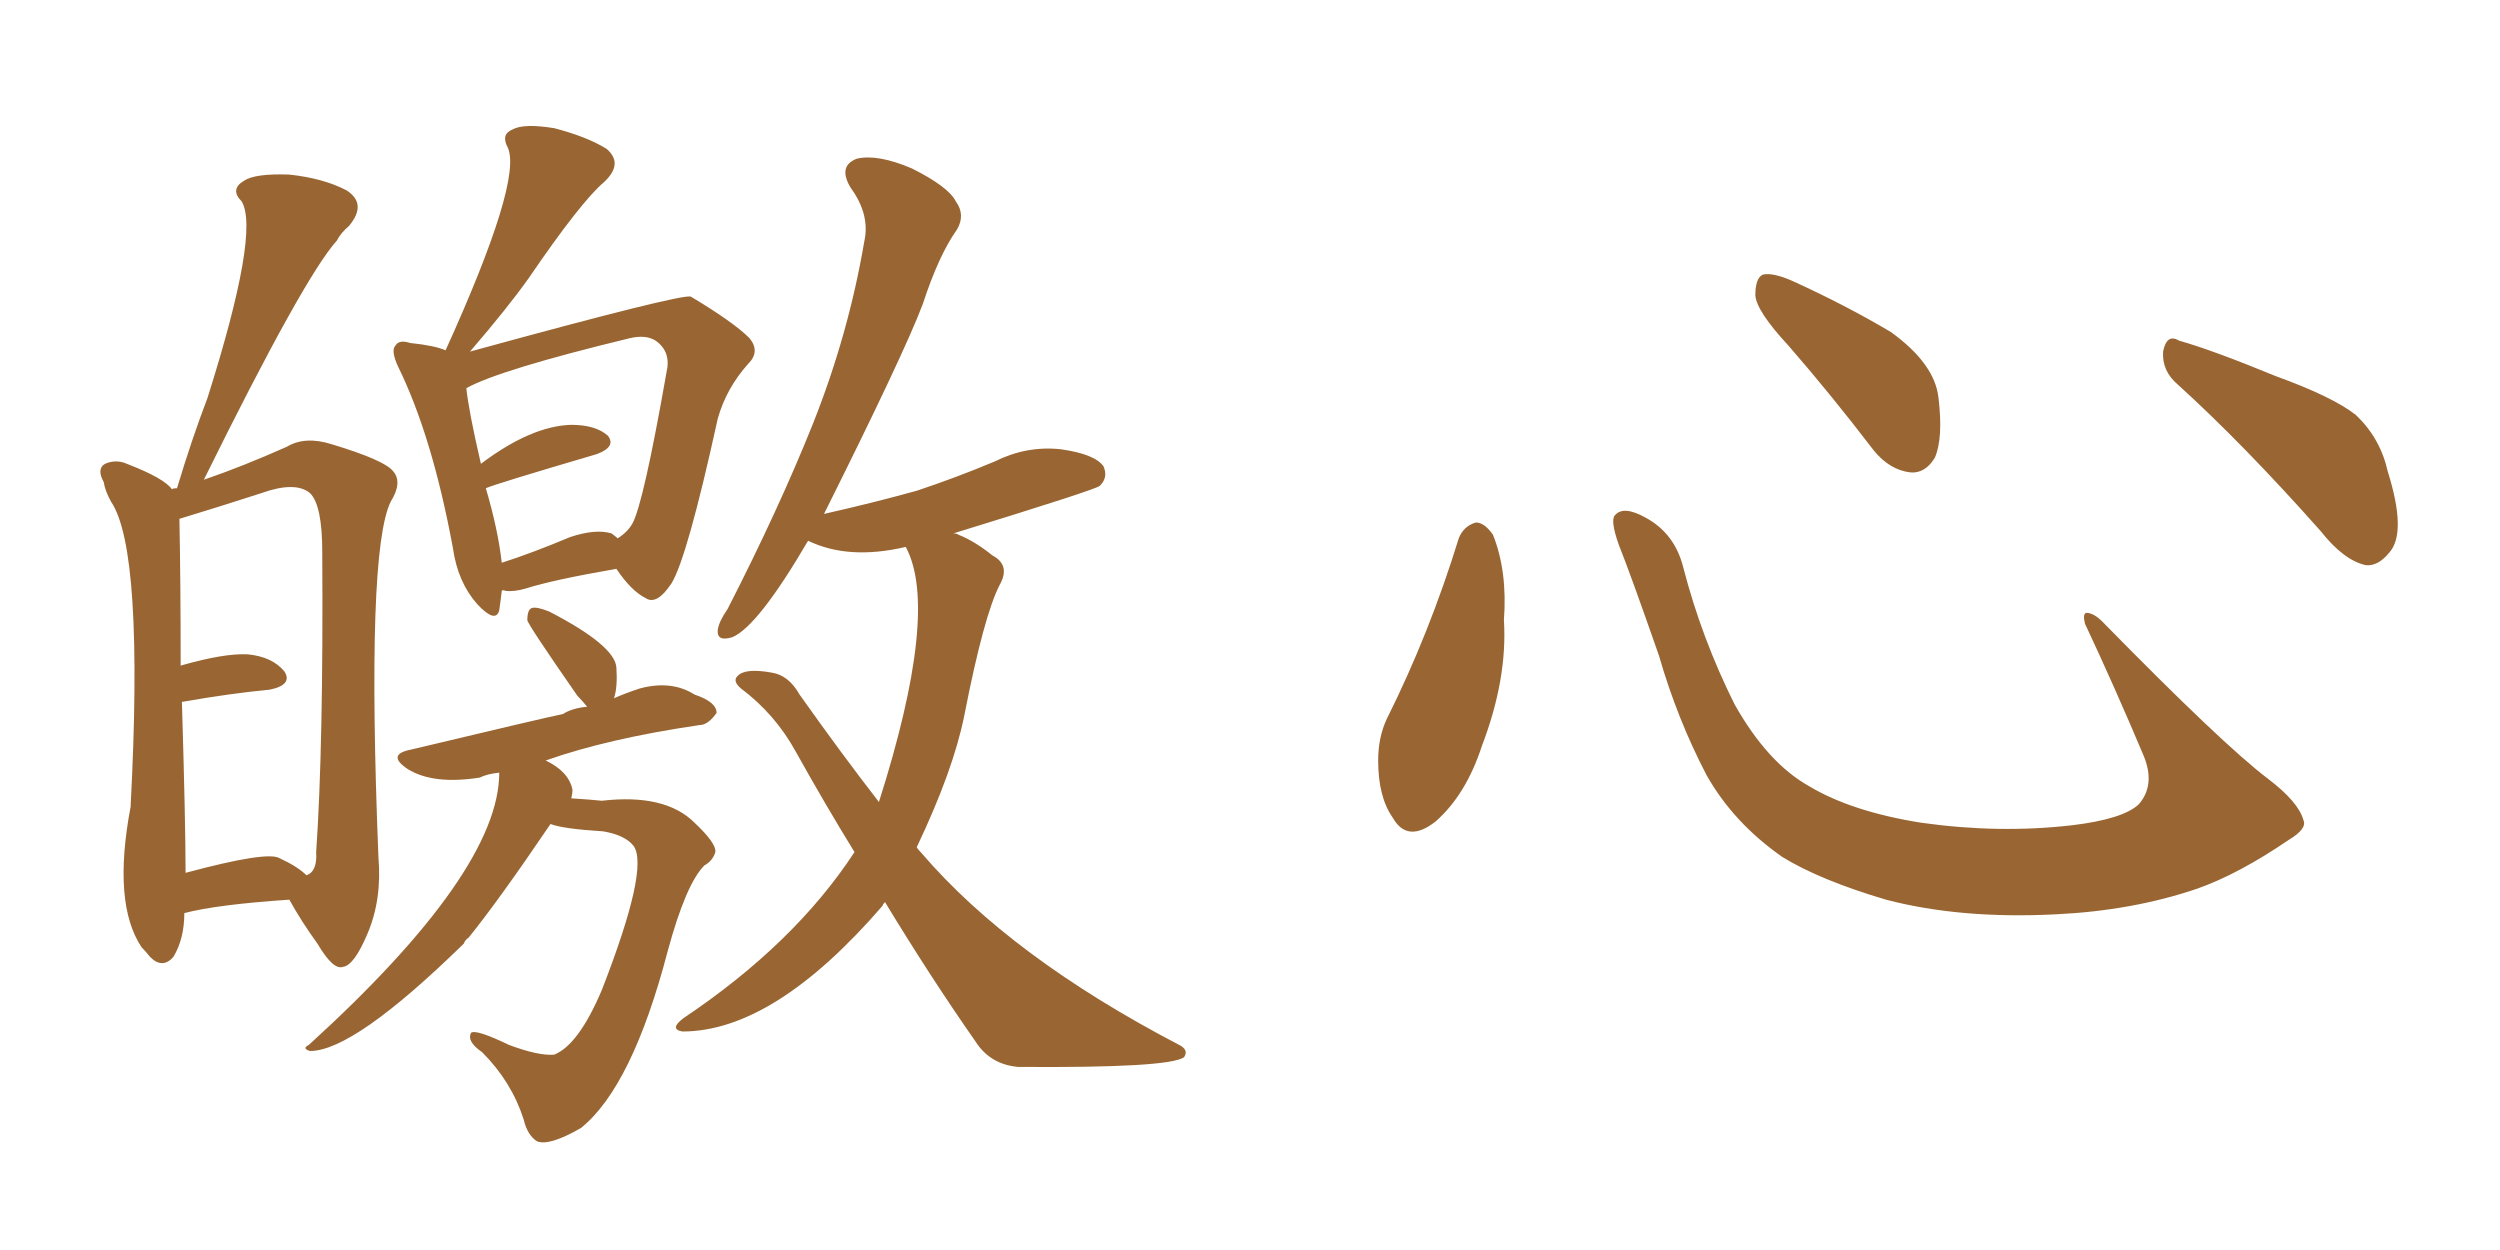<svg xmlns="http://www.w3.org/2000/svg" xmlns:xlink="http://www.w3.org/1999/xlink" width="300" height="150"><path fill="#996633" padding="10" d="M60.21 70.90L60.21 70.90Q60.06 72.22 59.91 73.24L59.91 73.24Q59.47 74.85 57.28 72.51L57.28 72.51Q54.93 69.87 54.35 65.77L54.35 65.77Q51.86 52.29 47.75 43.95L47.75 43.95Q46.88 42.04 47.46 41.46L47.46 41.46Q47.90 40.72 49.22 41.16L49.22 41.16Q52.15 41.46 53.47 42.04L53.47 42.04Q62.70 21.68 60.94 17.72L60.94 17.72Q60.06 16.11 61.52 15.53L61.52 15.53Q62.84 14.79 66.50 15.38L66.50 15.38Q70.46 16.41 72.80 17.87L72.80 17.87Q74.85 19.63 72.51 21.83L72.51 21.83Q69.73 24.17 63.43 33.40L63.43 33.40Q60.94 36.91 56.40 42.19L56.40 42.19Q82.03 35.16 82.91 35.60L82.91 35.60Q88.04 38.67 89.94 40.58L89.94 40.58Q91.26 42.19 89.79 43.65L89.79 43.65Q87.16 46.58 86.13 50.24L86.13 50.24Q82.47 66.94 80.57 70.02L80.57 70.02Q78.81 72.66 77.49 71.78L77.49 71.78Q75.73 70.90 73.97 68.26L73.97 68.26Q66.36 69.58 63.13 70.61L63.13 70.61Q61.67 71.04 60.64 70.90L60.64 70.90Q60.35 70.75 60.21 70.90ZM73.39 64.01L73.39 64.01Q73.97 64.45 74.12 64.60L74.12 64.60Q75.29 63.87 75.88 62.84L75.88 62.84Q77.20 60.50 79.98 44.68L79.98 44.68Q80.57 42.19 78.66 40.87L78.66 40.87Q77.49 40.14 75.59 40.58L75.59 40.58Q59.91 44.38 55.96 46.58L55.96 46.58Q56.25 49.37 57.71 55.66L57.71 55.66Q63.72 51.12 68.55 50.98L68.55 50.98Q71.48 50.98 72.95 52.29L72.95 52.29Q73.97 53.61 71.63 54.49L71.63 54.49Q59.18 58.15 58.30 58.59L58.30 58.59Q59.77 63.57 60.21 67.53L60.21 67.53Q63.87 66.36 68.41 64.45L68.41 64.45Q71.48 63.43 73.39 64.01ZM66.06 98.88L66.06 98.88Q59.91 107.96 56.25 112.50L56.25 112.50Q55.81 112.79 55.66 113.23L55.66 113.23Q42.48 126.12 37.21 126.12L37.21 126.12Q36.18 125.83 37.06 125.39L37.06 125.39Q59.91 104.59 59.91 92.72L59.91 92.72Q58.45 92.87 57.57 93.31L57.57 93.31Q52.00 94.19 48.93 92.29L48.93 92.29Q46.29 90.53 49.37 89.94L49.37 89.94Q65.33 86.13 67.53 85.69L67.53 85.69Q68.70 84.96 70.46 84.81L70.46 84.81Q69.87 84.08 69.29 83.50L69.29 83.50Q63.28 74.85 63.28 74.41L63.28 74.41Q63.28 73.10 63.87 72.95L63.87 72.95Q64.45 72.80 65.92 73.39L65.92 73.39Q73.83 77.49 73.97 80.13L73.97 80.13Q74.12 82.47 73.68 83.79L73.68 83.79Q75 83.20 76.76 82.62L76.76 82.62Q80.57 81.59 83.35 83.35L83.35 83.35Q85.99 84.23 85.99 85.55L85.99 85.55Q84.96 87.01 83.94 87.01L83.94 87.01Q72.95 88.62 65.48 91.26L65.48 91.26Q68.26 92.58 68.70 94.78L68.70 94.78Q68.70 95.21 68.55 95.80L68.55 95.80Q70.90 95.95 72.22 96.09L72.22 96.09Q79.83 95.21 83.35 98.73L83.35 98.73Q85.99 101.22 85.84 102.25L85.84 102.25Q85.55 103.27 84.52 103.86L84.52 103.86Q82.32 106.05 80.13 114.11L80.13 114.11Q75.88 130.37 69.73 135.35L69.73 135.35Q65.92 137.55 64.45 136.96L64.45 136.96Q63.28 136.23 62.84 134.33L62.84 134.33Q61.38 129.79 57.86 126.27L57.86 126.27Q55.96 124.95 56.54 123.93L56.54 123.93Q57.13 123.49 61.08 125.39L61.08 125.39Q64.60 126.71 66.50 126.56L66.50 126.56Q69.43 125.39 72.22 118.80L72.22 118.80Q77.93 104.15 76.03 101.51L76.03 101.51Q75 100.20 72.36 99.76L72.36 99.76Q67.53 99.46 66.06 98.88ZM106.20 108.25L106.20 108.25Q105.91 108.54 105.91 108.69L105.91 108.69Q92.87 123.78 81.88 123.78L81.88 123.78Q80.27 123.49 82.03 122.17L82.03 122.17Q95.36 113.23 102.54 102.25L102.54 102.25Q99.02 96.53 95.51 90.23L95.51 90.23Q93.02 85.69 88.92 82.62L88.92 82.62Q87.89 81.74 88.48 81.15L88.48 81.15Q89.36 80.13 92.58 80.71L92.58 80.71Q94.63 81.01 95.95 83.35L95.95 83.35Q100.93 90.38 105.47 96.24L105.47 96.24Q112.79 73.24 108.69 65.63L108.69 65.63Q101.81 67.24 96.97 64.89L96.97 64.89Q90.97 75.15 87.89 76.46L87.89 76.46Q85.99 77.05 86.13 75.59L86.13 75.59Q86.28 74.56 87.30 73.10L87.30 73.10Q93.46 61.08 97.56 50.83L97.56 50.83Q101.81 40.14 103.71 29.00L103.71 29.00Q104.44 25.78 102.10 22.56L102.10 22.56Q100.49 19.92 102.83 19.04L102.83 19.04Q105.32 18.46 109.42 20.21L109.42 20.21Q113.82 22.41 114.70 24.17L114.70 24.17Q115.87 25.78 114.84 27.54L114.84 27.54Q112.65 30.62 110.74 36.47L110.74 36.47Q108.54 42.33 98.88 61.67L98.88 61.67Q104.74 60.35 110.01 58.89L110.01 58.89Q114.84 57.28 119.38 55.37L119.38 55.37Q123.19 53.47 127.29 53.91L127.29 53.91Q131.40 54.49 132.42 55.96L132.42 55.96Q133.01 57.28 131.98 58.30L131.98 58.30Q131.54 58.74 114.40 64.01L114.40 64.01Q114.84 64.01 114.99 64.16L114.99 64.16Q116.89 64.89 119.09 66.65L119.09 66.65Q121.29 67.82 119.97 70.17L119.97 70.17Q118.07 73.83 115.72 85.84L115.72 85.84Q114.40 92.43 110.01 101.66L110.01 101.66Q110.16 101.95 110.60 102.39L110.60 102.39Q121.29 114.84 141.50 125.39L141.50 125.39Q142.68 125.98 142.09 126.86L142.09 126.86Q140.33 128.17 122.17 128.03L122.17 128.03Q118.80 127.73 117.04 124.95L117.04 124.95Q111.62 117.19 106.20 108.25ZM22.12 109.57L22.12 109.57Q22.12 112.65 20.80 114.84L20.80 114.84Q19.48 116.31 18.02 114.84L18.02 114.84Q17.43 114.11 16.99 113.67L16.99 113.67Q13.48 108.40 15.67 96.83L15.67 96.83Q17.29 66.06 13.33 60.21L13.33 60.21Q12.60 58.89 12.45 57.86L12.45 57.86Q11.57 56.25 12.60 55.66L12.60 55.66Q13.92 55.08 15.23 55.66L15.23 55.66Q19.78 57.42 20.65 58.74L20.65 58.74Q20.65 58.59 21.24 58.59L21.24 58.59Q23.00 52.73 24.90 47.75L24.90 47.75Q31.20 27.83 29.00 24.17L29.00 24.17Q27.54 22.71 29.30 21.68L29.30 21.68Q30.62 20.80 34.72 20.95L34.72 20.95Q38.82 21.39 41.60 22.85L41.60 22.85Q44.09 24.46 41.89 27.10L41.89 27.10Q40.87 27.98 40.43 28.86L40.43 28.86Q36.47 33.25 24.46 57.57L24.46 57.57Q29.15 55.96 34.42 53.61L34.42 53.61Q36.62 52.29 39.84 53.32L39.84 53.32Q46.14 55.22 47.17 56.54L47.17 56.54Q48.34 57.86 46.88 60.21L46.88 60.21Q43.95 66.21 45.41 102.83L45.41 102.83Q45.85 107.96 44.09 112.06L44.09 112.06Q42.48 115.87 41.16 116.02L41.16 116.02Q39.99 116.46 38.09 113.23L38.09 113.23Q36.18 110.60 34.72 107.96L34.72 107.96Q26.07 108.54 22.12 109.57ZM33.54 102.98L33.54 102.98L33.54 102.98Q35.74 104.00 36.77 105.03L36.77 105.03Q38.09 104.59 37.94 102.25L37.94 102.25Q38.82 89.50 38.67 66.21L38.67 66.21Q38.67 60.64 37.21 59.18L37.21 59.18Q35.45 57.71 31.35 59.18L31.35 59.18Q26.37 60.79 21.53 62.26L21.53 62.26Q21.68 69.87 21.68 79.98L21.68 79.98Q21.68 79.83 21.83 79.83L21.83 79.83Q26.95 78.37 29.74 78.52L29.74 78.52Q32.67 78.81 34.13 80.57L34.13 80.57Q35.16 82.18 32.37 82.76L32.37 82.76Q27.69 83.20 21.83 84.23L21.83 84.23Q22.27 98.88 22.27 104.74L22.27 104.74Q32.08 102.10 33.54 102.98ZM175.05 64.60L175.05 64.60Q175.63 63.13 177.10 62.70L177.10 62.70Q178.13 62.70 179.15 64.16L179.15 64.16Q180.91 68.55 180.47 74.41L180.47 74.41Q180.91 81.45 177.83 89.50L177.83 89.50Q175.93 95.36 172.27 98.58L172.27 98.58Q168.90 101.22 167.14 98.14L167.14 98.14Q165.38 95.65 165.38 91.26L165.38 91.26Q165.38 88.48 166.41 86.28L166.41 86.28Q171.53 76.03 175.05 64.60ZM276.42 98.44L276.42 98.44Q276.86 99.46 274.66 100.78L274.66 100.78Q268.65 104.88 263.67 106.64L263.67 106.64Q255.91 109.28 246.68 109.72L246.68 109.72Q235.25 110.30 226.32 107.96L226.32 107.96Q218.41 105.62 213.87 102.83L213.87 102.83Q208.01 98.73 204.79 93.02L204.79 93.02Q201.27 86.28 199.07 78.66L199.07 78.66Q195.70 68.99 194.24 65.33L194.24 65.33Q193.21 62.40 193.80 61.82L193.80 61.82Q194.82 60.64 197.46 62.11L197.46 62.11Q200.98 64.01 202.00 68.12L202.00 68.12Q204.20 76.61 208.15 84.52L208.15 84.52Q212.11 91.55 217.09 94.34L217.09 94.34Q222.22 97.41 230.57 98.73L230.57 98.73Q239.94 100.05 248.73 99.02L248.73 99.02Q254.74 98.29 256.64 96.53L256.64 96.53Q258.69 94.19 257.23 90.67L257.23 90.67Q253.71 82.32 250.20 74.85L250.20 74.85Q249.90 73.68 250.34 73.54L250.34 73.54Q251.22 73.54 252.25 74.56L252.25 74.56Q266.75 89.36 272.17 93.46L272.17 93.46Q275.83 96.24 276.42 98.44ZM214.60 41.46L214.60 41.46Q210.79 37.35 210.64 35.45L210.64 35.45Q210.64 33.40 211.52 32.96L211.52 32.96Q212.70 32.67 215.04 33.69L215.04 33.69Q221.48 36.62 226.90 39.84L226.90 39.84Q232.18 43.65 232.62 47.75L232.62 47.75Q233.20 52.59 232.18 54.93L232.18 54.93Q231.01 56.84 229.25 56.69L229.25 56.69Q226.76 56.40 224.85 54.05L224.85 54.05Q219.58 47.17 214.60 41.46ZM261.33 46.14L261.33 46.14L261.33 46.14Q259.42 44.53 259.57 42.19L259.57 42.19Q260.01 39.99 261.47 40.87L261.47 40.87Q265.58 42.04 273.05 45.12L273.05 45.12Q279.93 47.61 282.71 49.80L282.71 49.80Q285.64 52.59 286.52 56.54L286.52 56.54Q288.87 64.01 286.67 66.36L286.67 66.36Q285.35 67.97 283.89 67.82L283.89 67.82Q281.25 67.24 278.47 63.72L278.47 63.72Q269.24 53.32 261.33 46.14Z"/></svg>